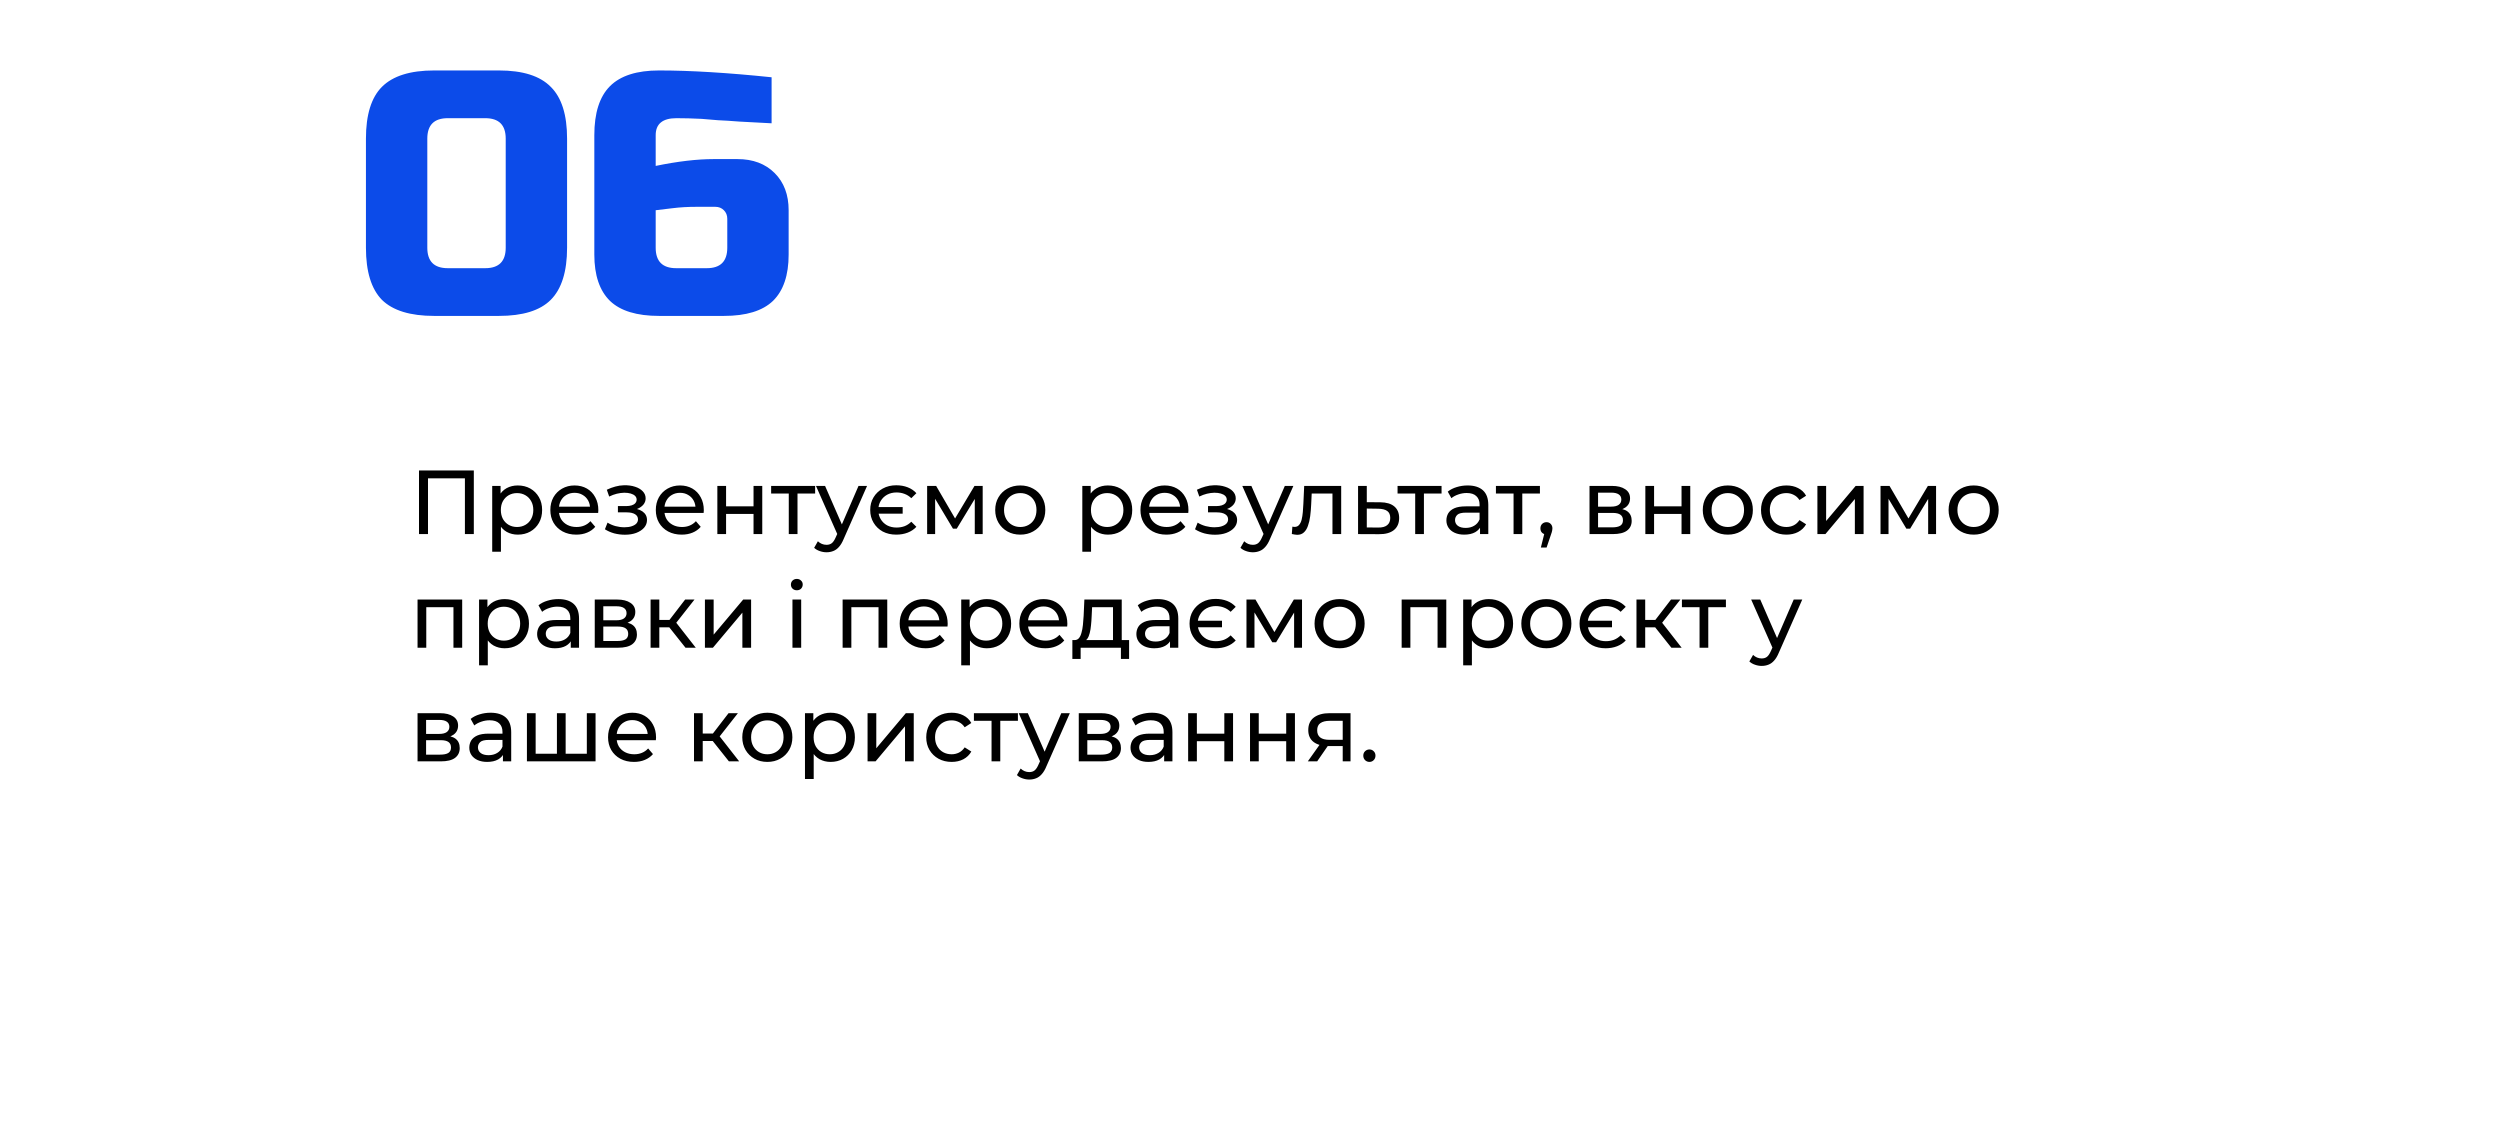 <?xml version="1.0" encoding="UTF-8"?> <svg xmlns="http://www.w3.org/2000/svg" width="440" height="202" viewBox="0 0 440 202" fill="none"><g filter="url(#filter0_d_65_25)"><rect x="30" y="44" width="380" height="128" rx="15" fill="white"></rect></g><path d="M89.006 24.4C89.006 22 87.806 20.8 85.406 20.8H78.806C76.406 20.8 75.206 22 75.206 24.4V43.6C75.206 46 76.406 47.2 78.806 47.2H85.406C87.806 47.2 89.006 46 89.006 43.6V24.4ZM99.806 43.6C99.806 47.8 98.846 50.86 96.926 52.78C95.046 54.66 92.006 55.6 87.806 55.6H76.406C72.206 55.6 69.146 54.66 67.226 52.78C65.346 50.86 64.406 47.8 64.406 43.6V24.4C64.406 20.2 65.346 17.16 67.226 15.28C69.146 13.36 72.206 12.4 76.406 12.4H87.806C92.006 12.4 95.046 13.36 96.926 15.28C98.846 17.16 99.806 20.2 99.806 24.4V43.6ZM116.001 12.4C121.481 12.4 128.081 12.8 135.801 13.6V21.7C133.601 21.58 131.721 21.48 130.161 21.4C128.641 21.28 127.381 21.2 126.381 21.16C125.421 21.08 124.461 21 123.501 20.92C121.901 20.84 120.421 20.8 119.061 20.8C116.621 20.8 115.401 21.8 115.401 23.8V29.2C119.281 28.4 122.681 28 125.601 28H129.801C132.521 28 134.701 28.82 136.341 30.46C137.981 32.1 138.801 34.28 138.801 37V44.8C138.801 48.44 137.881 51.16 136.041 52.96C134.201 54.72 131.321 55.6 127.401 55.6H116.001C112.081 55.6 109.201 54.72 107.361 52.96C105.521 51.16 104.601 48.44 104.601 44.8V23.8C104.601 19.88 105.521 17 107.361 15.16C109.201 13.32 112.081 12.4 116.001 12.4ZM122.601 36.4C121.081 36.4 119.681 36.48 118.401 36.64C117.161 36.8 116.161 36.92 115.401 37V43.6C115.401 46 116.601 47.2 119.001 47.2H124.401C126.801 47.2 128.001 46 128.001 43.6V38.5C128.001 37.9 127.801 37.4 127.401 37C127.001 36.6 126.501 36.4 125.901 36.4H122.601Z" fill="#0C4BE9"></path><path d="M73.744 94V82.8H83.392V94H81.824V83.776L82.208 84.192H74.928L75.328 83.776V94H73.744ZM91.125 94.096C90.421 94.096 89.775 93.936 89.189 93.616C88.613 93.285 88.149 92.8 87.797 92.16C87.455 91.52 87.285 90.72 87.285 89.76C87.285 88.8 87.45 88 87.781 87.36C88.122 86.72 88.581 86.24 89.157 85.92C89.743 85.6 90.399 85.44 91.125 85.44C91.957 85.44 92.693 85.621 93.333 85.984C93.973 86.347 94.479 86.853 94.853 87.504C95.226 88.144 95.413 88.896 95.413 89.76C95.413 90.624 95.226 91.381 94.853 92.032C94.479 92.683 93.973 93.189 93.333 93.552C92.693 93.915 91.957 94.096 91.125 94.096ZM86.629 97.104V85.52H88.101V87.808L88.005 89.776L88.165 91.744V97.104H86.629ZM90.997 92.752C91.541 92.752 92.026 92.629 92.453 92.384C92.89 92.139 93.231 91.792 93.477 91.344C93.733 90.885 93.861 90.357 93.861 89.76C93.861 89.152 93.733 88.629 93.477 88.192C93.231 87.744 92.89 87.397 92.453 87.152C92.026 86.907 91.541 86.784 90.997 86.784C90.463 86.784 89.978 86.907 89.541 87.152C89.114 87.397 88.773 87.744 88.517 88.192C88.271 88.629 88.149 89.152 88.149 89.76C88.149 90.357 88.271 90.885 88.517 91.344C88.773 91.792 89.114 92.139 89.541 92.384C89.978 92.629 90.463 92.752 90.997 92.752ZM101.42 94.096C100.514 94.096 99.714 93.909 99.02 93.536C98.338 93.163 97.804 92.651 97.42 92C97.047 91.349 96.86 90.603 96.86 89.76C96.86 88.917 97.042 88.171 97.404 87.52C97.778 86.869 98.284 86.363 98.924 86C99.575 85.627 100.306 85.44 101.116 85.44C101.938 85.44 102.663 85.621 103.292 85.984C103.922 86.347 104.412 86.859 104.764 87.52C105.127 88.171 105.308 88.933 105.308 89.808C105.308 89.872 105.303 89.947 105.292 90.032C105.292 90.117 105.287 90.197 105.276 90.272H98.06V89.168H104.476L103.852 89.552C103.863 89.008 103.751 88.523 103.516 88.096C103.282 87.669 102.956 87.339 102.54 87.104C102.135 86.859 101.66 86.736 101.116 86.736C100.583 86.736 100.108 86.859 99.692 87.104C99.276 87.339 98.951 87.675 98.716 88.112C98.482 88.539 98.364 89.029 98.364 89.584V89.84C98.364 90.405 98.492 90.912 98.748 91.36C99.015 91.797 99.383 92.139 99.852 92.384C100.322 92.629 100.86 92.752 101.468 92.752C101.97 92.752 102.423 92.667 102.828 92.496C103.244 92.325 103.607 92.069 103.916 91.728L104.764 92.72C104.38 93.168 103.9 93.509 103.324 93.744C102.759 93.979 102.124 94.096 101.42 94.096ZM109.984 94.112C109.344 94.112 108.714 94.032 108.096 93.872C107.488 93.701 106.944 93.461 106.464 93.152L106.928 91.984C107.333 92.24 107.797 92.443 108.32 92.592C108.842 92.731 109.37 92.8 109.904 92.8C110.394 92.8 110.816 92.741 111.168 92.624C111.53 92.507 111.808 92.347 112 92.144C112.192 91.931 112.288 91.685 112.288 91.408C112.288 91.013 112.112 90.709 111.76 90.496C111.408 90.283 110.917 90.176 110.288 90.176H108.752V89.072H110.192C110.565 89.072 110.89 89.029 111.168 88.944C111.445 88.859 111.658 88.731 111.808 88.56C111.968 88.379 112.048 88.171 112.048 87.936C112.048 87.68 111.957 87.461 111.776 87.28C111.594 87.099 111.338 86.96 111.008 86.864C110.688 86.768 110.309 86.72 109.872 86.72C109.445 86.731 109.008 86.789 108.56 86.896C108.122 87.003 107.674 87.168 107.216 87.392L106.8 86.192C107.312 85.947 107.813 85.76 108.304 85.632C108.805 85.493 109.301 85.419 109.792 85.408C110.528 85.387 111.184 85.472 111.76 85.664C112.336 85.845 112.789 86.112 113.12 86.464C113.461 86.816 113.632 87.232 113.632 87.712C113.632 88.117 113.504 88.48 113.248 88.8C112.992 89.109 112.65 89.355 112.224 89.536C111.797 89.717 111.306 89.808 110.752 89.808L110.816 89.44C111.765 89.44 112.512 89.627 113.056 90C113.6 90.373 113.872 90.88 113.872 91.52C113.872 92.032 113.701 92.485 113.36 92.88C113.018 93.264 112.554 93.568 111.968 93.792C111.392 94.005 110.73 94.112 109.984 94.112ZM119.983 94.096C119.076 94.096 118.276 93.909 117.583 93.536C116.9 93.163 116.367 92.651 115.983 92C115.609 91.349 115.423 90.603 115.423 89.76C115.423 88.917 115.604 88.171 115.967 87.52C116.34 86.869 116.847 86.363 117.487 86C118.137 85.627 118.868 85.44 119.679 85.44C120.5 85.44 121.225 85.621 121.855 85.984C122.484 86.347 122.975 86.859 123.327 87.52C123.689 88.171 123.871 88.933 123.871 89.808C123.871 89.872 123.865 89.947 123.855 90.032C123.855 90.117 123.849 90.197 123.839 90.272H116.623V89.168H123.039L122.415 89.552C122.425 89.008 122.313 88.523 122.079 88.096C121.844 87.669 121.519 87.339 121.103 87.104C120.697 86.859 120.223 86.736 119.679 86.736C119.145 86.736 118.671 86.859 118.255 87.104C117.839 87.339 117.513 87.675 117.279 88.112C117.044 88.539 116.927 89.029 116.927 89.584V89.84C116.927 90.405 117.055 90.912 117.311 91.36C117.577 91.797 117.945 92.139 118.415 92.384C118.884 92.629 119.423 92.752 120.031 92.752C120.532 92.752 120.985 92.667 121.391 92.496C121.807 92.325 122.169 92.069 122.479 91.728L123.327 92.72C122.943 93.168 122.463 93.509 121.887 93.744C121.321 93.979 120.687 94.096 119.983 94.096ZM126.254 94V85.52H127.79V89.12H132.622V85.52H134.158V94H132.622V90.448H127.79V94H126.254ZM138.824 94V86.464L139.208 86.864H135.72V85.52H143.464V86.864H139.992L140.36 86.464V94H138.824ZM145.467 97.2C145.062 97.2 144.667 97.131 144.283 96.992C143.899 96.864 143.568 96.672 143.291 96.416L143.947 95.264C144.16 95.467 144.395 95.621 144.651 95.728C144.907 95.835 145.179 95.888 145.467 95.888C145.84 95.888 146.15 95.792 146.395 95.6C146.64 95.408 146.87 95.067 147.083 94.576L147.611 93.408L147.771 93.216L151.099 85.52H152.603L148.491 94.848C148.246 95.445 147.968 95.915 147.659 96.256C147.36 96.597 147.03 96.837 146.667 96.976C146.304 97.125 145.904 97.2 145.467 97.2ZM147.483 94.272L143.611 85.52H145.211L148.507 93.072L147.483 94.272ZM158.869 89.248V90.4H154.101V89.248H158.869ZM157.733 94.096C156.848 94.096 156.058 93.915 155.365 93.552C154.682 93.179 154.144 92.661 153.749 92C153.354 91.339 153.157 90.592 153.157 89.76C153.157 88.917 153.354 88.171 153.749 87.52C154.144 86.869 154.682 86.357 155.365 85.984C156.058 85.6 156.848 85.408 157.733 85.408C158.469 85.408 159.141 85.525 159.749 85.76C160.357 85.995 160.869 86.341 161.285 86.8L160.389 87.68C160.037 87.339 159.642 87.088 159.205 86.928C158.768 86.757 158.293 86.672 157.781 86.672C157.173 86.672 156.624 86.805 156.133 87.072C155.653 87.339 155.274 87.707 154.997 88.176C154.72 88.635 154.581 89.163 154.581 89.76C154.581 90.357 154.72 90.891 154.997 91.36C155.274 91.829 155.653 92.197 156.133 92.464C156.624 92.72 157.173 92.848 157.781 92.848C158.293 92.848 158.768 92.768 159.205 92.608C159.642 92.437 160.037 92.176 160.389 91.824L161.285 92.72C160.869 93.168 160.357 93.509 159.749 93.744C159.141 93.979 158.469 94.096 157.733 94.096ZM163.176 94V85.52H164.76L168.408 91.792H167.768L171.512 85.52H172.952V94H171.56V87.248L171.816 87.392L168.392 93.04H167.72L164.28 87.28L164.584 87.216V94H163.176ZM179.573 94.096C178.72 94.096 177.962 93.909 177.301 93.536C176.64 93.163 176.117 92.651 175.733 92C175.349 91.339 175.157 90.592 175.157 89.76C175.157 88.917 175.349 88.171 175.733 87.52C176.117 86.869 176.64 86.363 177.301 86C177.962 85.627 178.72 85.44 179.573 85.44C180.416 85.44 181.168 85.627 181.829 86C182.501 86.363 183.024 86.869 183.397 87.52C183.781 88.16 183.973 88.907 183.973 89.76C183.973 90.603 183.781 91.349 183.397 92C183.024 92.651 182.501 93.163 181.829 93.536C181.168 93.909 180.416 94.096 179.573 94.096ZM179.573 92.752C180.117 92.752 180.602 92.629 181.029 92.384C181.466 92.139 181.808 91.792 182.053 91.344C182.298 90.885 182.421 90.357 182.421 89.76C182.421 89.152 182.298 88.629 182.053 88.192C181.808 87.744 181.466 87.397 181.029 87.152C180.602 86.907 180.117 86.784 179.573 86.784C179.029 86.784 178.544 86.907 178.117 87.152C177.69 87.397 177.349 87.744 177.093 88.192C176.837 88.629 176.709 89.152 176.709 89.76C176.709 90.357 176.837 90.885 177.093 91.344C177.349 91.792 177.69 92.139 178.117 92.384C178.544 92.629 179.029 92.752 179.573 92.752ZM194.984 94.096C194.28 94.096 193.635 93.936 193.048 93.616C192.472 93.285 192.008 92.8 191.656 92.16C191.315 91.52 191.144 90.72 191.144 89.76C191.144 88.8 191.309 88 191.64 87.36C191.981 86.72 192.44 86.24 193.016 85.92C193.603 85.6 194.259 85.44 194.984 85.44C195.816 85.44 196.552 85.621 197.192 85.984C197.832 86.347 198.339 86.853 198.712 87.504C199.085 88.144 199.272 88.896 199.272 89.76C199.272 90.624 199.085 91.381 198.712 92.032C198.339 92.683 197.832 93.189 197.192 93.552C196.552 93.915 195.816 94.096 194.984 94.096ZM190.488 97.104V85.52H191.96V87.808L191.864 89.776L192.024 91.744V97.104H190.488ZM194.856 92.752C195.4 92.752 195.885 92.629 196.312 92.384C196.749 92.139 197.091 91.792 197.336 91.344C197.592 90.885 197.72 90.357 197.72 89.76C197.72 89.152 197.592 88.629 197.336 88.192C197.091 87.744 196.749 87.397 196.312 87.152C195.885 86.907 195.4 86.784 194.856 86.784C194.323 86.784 193.837 86.907 193.4 87.152C192.973 87.397 192.632 87.744 192.376 88.192C192.131 88.629 192.008 89.152 192.008 89.76C192.008 90.357 192.131 90.885 192.376 91.344C192.632 91.792 192.973 92.139 193.4 92.384C193.837 92.629 194.323 92.752 194.856 92.752ZM205.28 94.096C204.373 94.096 203.573 93.909 202.88 93.536C202.197 93.163 201.664 92.651 201.28 92C200.906 91.349 200.72 90.603 200.72 89.76C200.72 88.917 200.901 88.171 201.264 87.52C201.637 86.869 202.144 86.363 202.784 86C203.434 85.627 204.165 85.44 204.976 85.44C205.797 85.44 206.522 85.621 207.152 85.984C207.781 86.347 208.272 86.859 208.624 87.52C208.986 88.171 209.168 88.933 209.168 89.808C209.168 89.872 209.162 89.947 209.152 90.032C209.152 90.117 209.146 90.197 209.136 90.272H201.92V89.168H208.336L207.712 89.552C207.722 89.008 207.61 88.523 207.376 88.096C207.141 87.669 206.816 87.339 206.4 87.104C205.994 86.859 205.52 86.736 204.976 86.736C204.442 86.736 203.968 86.859 203.552 87.104C203.136 87.339 202.81 87.675 202.576 88.112C202.341 88.539 202.224 89.029 202.224 89.584V89.84C202.224 90.405 202.352 90.912 202.608 91.36C202.874 91.797 203.242 92.139 203.712 92.384C204.181 92.629 204.72 92.752 205.328 92.752C205.829 92.752 206.282 92.667 206.688 92.496C207.104 92.325 207.466 92.069 207.776 91.728L208.624 92.72C208.24 93.168 207.76 93.509 207.184 93.744C206.618 93.979 205.984 94.096 205.28 94.096ZM213.843 94.112C213.203 94.112 212.574 94.032 211.955 93.872C211.347 93.701 210.803 93.461 210.323 93.152L210.787 91.984C211.192 92.24 211.656 92.443 212.179 92.592C212.702 92.731 213.23 92.8 213.763 92.8C214.254 92.8 214.675 92.741 215.027 92.624C215.39 92.507 215.667 92.347 215.859 92.144C216.051 91.931 216.147 91.685 216.147 91.408C216.147 91.013 215.971 90.709 215.619 90.496C215.267 90.283 214.776 90.176 214.147 90.176H212.611V89.072H214.051C214.424 89.072 214.75 89.029 215.027 88.944C215.304 88.859 215.518 88.731 215.667 88.56C215.827 88.379 215.907 88.171 215.907 87.936C215.907 87.68 215.816 87.461 215.635 87.28C215.454 87.099 215.198 86.96 214.867 86.864C214.547 86.768 214.168 86.72 213.731 86.72C213.304 86.731 212.867 86.789 212.419 86.896C211.982 87.003 211.534 87.168 211.075 87.392L210.659 86.192C211.171 85.947 211.672 85.76 212.163 85.632C212.664 85.493 213.16 85.419 213.651 85.408C214.387 85.387 215.043 85.472 215.619 85.664C216.195 85.845 216.648 86.112 216.979 86.464C217.32 86.816 217.491 87.232 217.491 87.712C217.491 88.117 217.363 88.48 217.107 88.8C216.851 89.109 216.51 89.355 216.083 89.536C215.656 89.717 215.166 89.808 214.611 89.808L214.675 89.44C215.624 89.44 216.371 89.627 216.915 90C217.459 90.373 217.731 90.88 217.731 91.52C217.731 92.032 217.56 92.485 217.219 92.88C216.878 93.264 216.414 93.568 215.827 93.792C215.251 94.005 214.59 94.112 213.843 94.112ZM220.498 97.2C220.093 97.2 219.698 97.131 219.314 96.992C218.93 96.864 218.599 96.672 218.322 96.416L218.978 95.264C219.191 95.467 219.426 95.621 219.682 95.728C219.938 95.835 220.21 95.888 220.498 95.888C220.871 95.888 221.181 95.792 221.426 95.6C221.671 95.408 221.901 95.067 222.114 94.576L222.642 93.408L222.802 93.216L226.13 85.52H227.634L223.522 94.848C223.277 95.445 222.999 95.915 222.69 96.256C222.391 96.597 222.061 96.837 221.698 96.976C221.335 97.125 220.935 97.2 220.498 97.2ZM222.514 94.272L218.642 85.52H220.242L223.538 93.072L222.514 94.272ZM227.361 93.984L227.457 92.688C227.532 92.699 227.601 92.709 227.665 92.72C227.729 92.731 227.788 92.736 227.841 92.736C228.183 92.736 228.449 92.619 228.641 92.384C228.844 92.149 228.993 91.84 229.089 91.456C229.185 91.061 229.255 90.619 229.297 90.128C229.34 89.637 229.372 89.147 229.393 88.656L229.537 85.52H236.049V94H234.513V86.416L234.881 86.864H230.529L230.881 86.4L230.769 88.752C230.737 89.499 230.679 90.197 230.593 90.848C230.508 91.499 230.375 92.069 230.193 92.56C230.023 93.051 229.783 93.435 229.473 93.712C229.175 93.989 228.785 94.128 228.305 94.128C228.167 94.128 228.017 94.112 227.857 94.08C227.708 94.059 227.543 94.027 227.361 93.984ZM242.939 88.4C244.017 88.411 244.838 88.656 245.403 89.136C245.969 89.616 246.251 90.293 246.251 91.168C246.251 92.085 245.942 92.795 245.323 93.296C244.705 93.787 243.83 94.027 242.699 94.016L239.019 94V85.52H240.555V88.384L242.939 88.4ZM242.571 92.848C243.265 92.859 243.787 92.72 244.139 92.432C244.502 92.144 244.683 91.717 244.683 91.152C244.683 90.597 244.507 90.192 244.155 89.936C243.803 89.68 243.275 89.547 242.571 89.536L240.555 89.504V92.832L242.571 92.848ZM249.074 94V86.464L249.458 86.864H245.97V85.52H253.714V86.864H250.242L250.61 86.464V94H249.074ZM260.485 94V92.208L260.405 91.872V88.816C260.405 88.165 260.213 87.664 259.829 87.312C259.456 86.949 258.89 86.768 258.133 86.768C257.632 86.768 257.141 86.853 256.661 87.024C256.181 87.184 255.776 87.403 255.445 87.68L254.805 86.528C255.242 86.176 255.765 85.909 256.373 85.728C256.992 85.536 257.637 85.44 258.309 85.44C259.472 85.44 260.368 85.723 260.997 86.288C261.626 86.853 261.941 87.717 261.941 88.88V94H260.485ZM257.701 94.096C257.072 94.096 256.517 93.989 256.037 93.776C255.568 93.563 255.205 93.269 254.949 92.896C254.693 92.512 254.565 92.08 254.565 91.6C254.565 91.141 254.672 90.725 254.885 90.352C255.109 89.979 255.466 89.68 255.957 89.456C256.458 89.232 257.13 89.12 257.973 89.12H260.661V90.224H258.037C257.269 90.224 256.752 90.352 256.485 90.608C256.218 90.864 256.085 91.173 256.085 91.536C256.085 91.952 256.25 92.288 256.581 92.544C256.912 92.789 257.37 92.912 257.957 92.912C258.533 92.912 259.034 92.784 259.461 92.528C259.898 92.272 260.213 91.899 260.405 91.408L260.709 92.464C260.506 92.965 260.149 93.365 259.637 93.664C259.125 93.952 258.48 94.096 257.701 94.096ZM266.387 94V86.464L266.771 86.864H263.283V85.52H271.027V86.864H267.555L267.923 86.464V94H266.387ZM271.192 96.368L271.992 93.136L272.2 94.064C271.89 94.064 271.629 93.968 271.416 93.776C271.213 93.584 271.112 93.323 271.112 92.992C271.112 92.672 271.213 92.411 271.416 92.208C271.629 92.005 271.885 91.904 272.184 91.904C272.493 91.904 272.744 92.011 272.936 92.224C273.128 92.427 273.224 92.683 273.224 92.992C273.224 93.099 273.213 93.205 273.192 93.312C273.181 93.408 273.154 93.525 273.112 93.664C273.08 93.792 273.026 93.952 272.952 94.144L272.2 96.368H271.192ZM279.754 94V85.52H283.69C284.682 85.52 285.46 85.712 286.026 86.096C286.602 86.469 286.89 87.003 286.89 87.696C286.89 88.389 286.618 88.928 286.074 89.312C285.54 89.685 284.831 89.872 283.946 89.872L284.186 89.456C285.199 89.456 285.951 89.643 286.442 90.016C286.932 90.389 287.178 90.939 287.178 91.664C287.178 92.4 286.9 92.976 286.346 93.392C285.802 93.797 284.964 94 283.834 94H279.754ZM281.258 92.816H283.722C284.362 92.816 284.842 92.72 285.162 92.528C285.482 92.325 285.642 92.005 285.642 91.568C285.642 91.12 285.492 90.795 285.194 90.592C284.906 90.379 284.447 90.272 283.818 90.272H281.258V92.816ZM281.258 89.168H283.562C284.148 89.168 284.591 89.061 284.89 88.848C285.199 88.624 285.354 88.315 285.354 87.92C285.354 87.515 285.199 87.211 284.89 87.008C284.591 86.805 284.148 86.704 283.562 86.704H281.258V89.168ZM289.582 94V85.52H291.118V89.12H295.95V85.52H297.486V94H295.95V90.448H291.118V94H289.582ZM304.104 94.096C303.251 94.096 302.494 93.909 301.832 93.536C301.171 93.163 300.648 92.651 300.264 92C299.88 91.339 299.688 90.592 299.688 89.76C299.688 88.917 299.88 88.171 300.264 87.52C300.648 86.869 301.171 86.363 301.832 86C302.494 85.627 303.251 85.44 304.104 85.44C304.947 85.44 305.699 85.627 306.36 86C307.032 86.363 307.555 86.869 307.928 87.52C308.312 88.16 308.504 88.907 308.504 89.76C308.504 90.603 308.312 91.349 307.928 92C307.555 92.651 307.032 93.163 306.36 93.536C305.699 93.909 304.947 94.096 304.104 94.096ZM304.104 92.752C304.648 92.752 305.134 92.629 305.56 92.384C305.998 92.139 306.339 91.792 306.584 91.344C306.83 90.885 306.952 90.357 306.952 89.76C306.952 89.152 306.83 88.629 306.584 88.192C306.339 87.744 305.998 87.397 305.56 87.152C305.134 86.907 304.648 86.784 304.104 86.784C303.56 86.784 303.075 86.907 302.648 87.152C302.222 87.397 301.88 87.744 301.624 88.192C301.368 88.629 301.24 89.152 301.24 89.76C301.24 90.357 301.368 90.885 301.624 91.344C301.88 91.792 302.222 92.139 302.648 92.384C303.075 92.629 303.56 92.752 304.104 92.752ZM314.418 94.096C313.554 94.096 312.781 93.909 312.098 93.536C311.426 93.163 310.898 92.651 310.514 92C310.13 91.349 309.938 90.603 309.938 89.76C309.938 88.917 310.13 88.171 310.514 87.52C310.898 86.869 311.426 86.363 312.098 86C312.781 85.627 313.554 85.44 314.418 85.44C315.186 85.44 315.869 85.595 316.466 85.904C317.074 86.203 317.544 86.651 317.874 87.248L316.706 88C316.429 87.584 316.088 87.28 315.682 87.088C315.288 86.885 314.861 86.784 314.402 86.784C313.848 86.784 313.352 86.907 312.914 87.152C312.477 87.397 312.13 87.744 311.874 88.192C311.618 88.629 311.49 89.152 311.49 89.76C311.49 90.368 311.618 90.896 311.874 91.344C312.13 91.792 312.477 92.139 312.914 92.384C313.352 92.629 313.848 92.752 314.402 92.752C314.861 92.752 315.288 92.656 315.682 92.464C316.088 92.261 316.429 91.952 316.706 91.536L317.874 92.272C317.544 92.859 317.074 93.312 316.466 93.632C315.869 93.941 315.186 94.096 314.418 94.096ZM319.863 94V85.52H321.399V91.696L326.599 85.52H327.991V94H326.455V87.824L321.271 94H319.863ZM330.972 94V85.52H332.556L336.204 91.792H335.564L339.308 85.52H340.748V94H339.356V87.248L339.612 87.392L336.188 93.04H335.516L332.076 87.28L332.38 87.216V94H330.972ZM347.37 94.096C346.517 94.096 345.759 93.909 345.098 93.536C344.437 93.163 343.914 92.651 343.53 92C343.146 91.339 342.954 90.592 342.954 89.76C342.954 88.917 343.146 88.171 343.53 87.52C343.914 86.869 344.437 86.363 345.098 86C345.759 85.627 346.517 85.44 347.37 85.44C348.213 85.44 348.965 85.627 349.626 86C350.298 86.363 350.821 86.869 351.194 87.52C351.578 88.16 351.77 88.907 351.77 89.76C351.77 90.603 351.578 91.349 351.194 92C350.821 92.651 350.298 93.163 349.626 93.536C348.965 93.909 348.213 94.096 347.37 94.096ZM347.37 92.752C347.914 92.752 348.399 92.629 348.826 92.384C349.263 92.139 349.605 91.792 349.85 91.344C350.095 90.885 350.218 90.357 350.218 89.76C350.218 89.152 350.095 88.629 349.85 88.192C349.605 87.744 349.263 87.397 348.826 87.152C348.399 86.907 347.914 86.784 347.37 86.784C346.826 86.784 346.341 86.907 345.914 87.152C345.487 87.397 345.146 87.744 344.89 88.192C344.634 88.629 344.506 89.152 344.506 89.76C344.506 90.357 344.634 90.885 344.89 91.344C345.146 91.792 345.487 92.139 345.914 92.384C346.341 92.629 346.826 92.752 347.37 92.752ZM73.488 114V105.52H81.344V114H79.808V106.48L80.176 106.864H74.656L75.024 106.48V114H73.488ZM88.812 114.096C88.108 114.096 87.463 113.936 86.876 113.616C86.3 113.285 85.836 112.8 85.484 112.16C85.143 111.52 84.972 110.72 84.972 109.76C84.972 108.8 85.138 108 85.468 107.36C85.809 106.72 86.268 106.24 86.844 105.92C87.431 105.6 88.087 105.44 88.812 105.44C89.644 105.44 90.38 105.621 91.02 105.984C91.66 106.347 92.167 106.853 92.54 107.504C92.913 108.144 93.1 108.896 93.1 109.76C93.1 110.624 92.913 111.381 92.54 112.032C92.167 112.683 91.66 113.189 91.02 113.552C90.38 113.915 89.644 114.096 88.812 114.096ZM84.316 117.104V105.52H85.788V107.808L85.692 109.776L85.852 111.744V117.104H84.316ZM88.684 112.752C89.228 112.752 89.713 112.629 90.14 112.384C90.578 112.139 90.919 111.792 91.164 111.344C91.42 110.885 91.548 110.357 91.548 109.76C91.548 109.152 91.42 108.629 91.164 108.192C90.919 107.744 90.578 107.397 90.14 107.152C89.713 106.907 89.228 106.784 88.684 106.784C88.151 106.784 87.665 106.907 87.228 107.152C86.802 107.397 86.46 107.744 86.204 108.192C85.959 108.629 85.836 109.152 85.836 109.76C85.836 110.357 85.959 110.885 86.204 111.344C86.46 111.792 86.802 112.139 87.228 112.384C87.665 112.629 88.151 112.752 88.684 112.752ZM100.454 114V112.208L100.374 111.872V108.816C100.374 108.165 100.182 107.664 99.798 107.312C99.424 106.949 98.859 106.768 98.102 106.768C97.6 106.768 97.11 106.853 96.63 107.024C96.15 107.184 95.744 107.403 95.414 107.68L94.774 106.528C95.211 106.176 95.734 105.909 96.342 105.728C96.96 105.536 97.606 105.44 98.278 105.44C99.44 105.44 100.336 105.723 100.966 106.288C101.595 106.853 101.91 107.717 101.91 108.88V114H100.454ZM97.67 114.096C97.04 114.096 96.486 113.989 96.006 113.776C95.536 113.563 95.174 113.269 94.918 112.896C94.662 112.512 94.534 112.08 94.534 111.6C94.534 111.141 94.64 110.725 94.854 110.352C95.078 109.979 95.435 109.68 95.926 109.456C96.427 109.232 97.099 109.12 97.942 109.12H100.63V110.224H98.006C97.238 110.224 96.72 110.352 96.454 110.608C96.187 110.864 96.054 111.173 96.054 111.536C96.054 111.952 96.219 112.288 96.55 112.544C96.88 112.789 97.339 112.912 97.926 112.912C98.502 112.912 99.003 112.784 99.43 112.528C99.867 112.272 100.182 111.899 100.374 111.408L100.678 112.464C100.475 112.965 100.118 113.365 99.606 113.664C99.094 113.952 98.448 114.096 97.67 114.096ZM104.676 114V105.52H108.612C109.604 105.52 110.382 105.712 110.948 106.096C111.524 106.469 111.812 107.003 111.812 107.696C111.812 108.389 111.54 108.928 110.996 109.312C110.462 109.685 109.753 109.872 108.868 109.872L109.108 109.456C110.121 109.456 110.873 109.643 111.364 110.016C111.854 110.389 112.1 110.939 112.1 111.664C112.1 112.4 111.822 112.976 111.267 113.392C110.724 113.797 109.886 114 108.756 114H104.676ZM106.18 112.816H108.644C109.284 112.816 109.764 112.72 110.084 112.528C110.404 112.325 110.564 112.005 110.564 111.568C110.564 111.12 110.414 110.795 110.116 110.592C109.828 110.379 109.369 110.272 108.74 110.272H106.18V112.816ZM106.18 109.168H108.484C109.07 109.168 109.513 109.061 109.812 108.848C110.121 108.624 110.276 108.315 110.276 107.92C110.276 107.515 110.121 107.211 109.812 107.008C109.513 106.805 109.07 106.704 108.484 106.704H106.18V109.168ZM120.648 114L117.368 109.872L118.632 109.104L122.456 114H120.648ZM114.504 114V105.52H116.04V114H114.504ZM115.576 110.416V109.104H118.376V110.416H115.576ZM118.76 109.936L117.336 109.744L120.584 105.52H122.232L118.76 109.936ZM124.066 114V105.52H125.602V111.696L130.802 105.52H132.194V114H130.658V107.824L125.474 114H124.066ZM139.472 114V105.52H141.008V114H139.472ZM140.24 103.888C139.942 103.888 139.691 103.792 139.488 103.6C139.296 103.408 139.2 103.173 139.2 102.896C139.2 102.608 139.296 102.368 139.488 102.176C139.691 101.984 139.942 101.888 140.24 101.888C140.539 101.888 140.784 101.984 140.976 102.176C141.179 102.357 141.28 102.587 141.28 102.864C141.28 103.152 141.184 103.397 140.992 103.6C140.8 103.792 140.55 103.888 140.24 103.888ZM148.301 114V105.52H156.157V114H154.621V106.48L154.989 106.864H149.469L149.837 106.48V114H148.301ZM162.905 114.096C161.998 114.096 161.198 113.909 160.505 113.536C159.822 113.163 159.289 112.651 158.905 112C158.531 111.349 158.345 110.603 158.345 109.76C158.345 108.917 158.526 108.171 158.889 107.52C159.262 106.869 159.769 106.363 160.409 106C161.059 105.627 161.79 105.44 162.601 105.44C163.422 105.44 164.147 105.621 164.777 105.984C165.406 106.347 165.897 106.859 166.249 107.52C166.611 108.171 166.793 108.933 166.793 109.808C166.793 109.872 166.787 109.947 166.777 110.032C166.777 110.117 166.771 110.197 166.761 110.272H159.545V109.168H165.961L165.337 109.552C165.347 109.008 165.235 108.523 165.001 108.096C164.766 107.669 164.441 107.339 164.025 107.104C163.619 106.859 163.145 106.736 162.601 106.736C162.067 106.736 161.593 106.859 161.177 107.104C160.761 107.339 160.435 107.675 160.201 108.112C159.966 108.539 159.849 109.029 159.849 109.584V109.84C159.849 110.405 159.977 110.912 160.233 111.36C160.499 111.797 160.867 112.139 161.337 112.384C161.806 112.629 162.345 112.752 162.953 112.752C163.454 112.752 163.907 112.667 164.313 112.496C164.729 112.325 165.091 112.069 165.401 111.728L166.249 112.72C165.865 113.168 165.385 113.509 164.809 113.744C164.243 113.979 163.609 114.096 162.905 114.096ZM173.672 114.096C172.968 114.096 172.322 113.936 171.736 113.616C171.16 113.285 170.696 112.8 170.344 112.16C170.002 111.52 169.832 110.72 169.832 109.76C169.832 108.8 169.997 108 170.328 107.36C170.669 106.72 171.128 106.24 171.704 105.92C172.29 105.6 172.946 105.44 173.672 105.44C174.504 105.44 175.24 105.621 175.88 105.984C176.52 106.347 177.026 106.853 177.4 107.504C177.773 108.144 177.96 108.896 177.96 109.76C177.96 110.624 177.773 111.381 177.4 112.032C177.026 112.683 176.52 113.189 175.88 113.552C175.24 113.915 174.504 114.096 173.672 114.096ZM169.176 117.104V105.52H170.648V107.808L170.552 109.776L170.712 111.744V117.104H169.176ZM173.544 112.752C174.088 112.752 174.573 112.629 175 112.384C175.437 112.139 175.778 111.792 176.024 111.344C176.28 110.885 176.408 110.357 176.408 109.76C176.408 109.152 176.28 108.629 176.024 108.192C175.778 107.744 175.437 107.397 175 107.152C174.573 106.907 174.088 106.784 173.544 106.784C173.01 106.784 172.525 106.907 172.088 107.152C171.661 107.397 171.32 107.744 171.064 108.192C170.818 108.629 170.696 109.152 170.696 109.76C170.696 110.357 170.818 110.885 171.064 111.344C171.32 111.792 171.661 112.139 172.088 112.384C172.525 112.629 173.01 112.752 173.544 112.752ZM183.967 114.096C183.06 114.096 182.26 113.909 181.567 113.536C180.884 113.163 180.351 112.651 179.967 112C179.594 111.349 179.407 110.603 179.407 109.76C179.407 108.917 179.588 108.171 179.951 107.52C180.324 106.869 180.831 106.363 181.471 106C182.122 105.627 182.852 105.44 183.663 105.44C184.484 105.44 185.21 105.621 185.839 105.984C186.468 106.347 186.959 106.859 187.311 107.52C187.674 108.171 187.855 108.933 187.855 109.808C187.855 109.872 187.85 109.947 187.839 110.032C187.839 110.117 187.834 110.197 187.823 110.272H180.607V109.168H187.023L186.399 109.552C186.41 109.008 186.298 108.523 186.063 108.096C185.828 107.669 185.503 107.339 185.087 107.104C184.682 106.859 184.207 106.736 183.663 106.736C183.13 106.736 182.655 106.859 182.239 107.104C181.823 107.339 181.498 107.675 181.263 108.112C181.028 108.539 180.911 109.029 180.911 109.584V109.84C180.911 110.405 181.039 110.912 181.295 111.36C181.562 111.797 181.93 112.139 182.399 112.384C182.868 112.629 183.407 112.752 184.015 112.752C184.516 112.752 184.97 112.667 185.375 112.496C185.791 112.325 186.154 112.069 186.463 111.728L187.311 112.72C186.927 113.168 186.447 113.509 185.871 113.744C185.306 113.979 184.671 114.096 183.967 114.096ZM195.889 113.28V106.864H192.209L192.129 108.496C192.108 109.029 192.071 109.547 192.017 110.048C191.975 110.539 191.9 110.992 191.793 111.408C191.697 111.824 191.553 112.165 191.361 112.432C191.169 112.699 190.913 112.864 190.593 112.928L189.073 112.656C189.404 112.667 189.671 112.56 189.873 112.336C190.076 112.101 190.231 111.781 190.337 111.376C190.455 110.971 190.54 110.512 190.593 110C190.647 109.477 190.689 108.939 190.721 108.384L190.849 105.52H197.425V113.28H195.889ZM188.737 115.968V112.656H198.721V115.968H197.281V114H190.193V115.968H188.737ZM205.922 114V112.208L205.842 111.872V108.816C205.842 108.165 205.65 107.664 205.266 107.312C204.893 106.949 204.328 106.768 203.57 106.768C203.069 106.768 202.578 106.853 202.098 107.024C201.618 107.184 201.213 107.403 200.882 107.68L200.242 106.528C200.68 106.176 201.202 105.909 201.81 105.728C202.429 105.536 203.074 105.44 203.746 105.44C204.909 105.44 205.805 105.723 206.434 106.288C207.064 106.853 207.378 107.717 207.378 108.88V114H205.922ZM203.138 114.096C202.509 114.096 201.954 113.989 201.474 113.776C201.005 113.563 200.642 113.269 200.386 112.896C200.13 112.512 200.002 112.08 200.002 111.6C200.002 111.141 200.109 110.725 200.322 110.352C200.546 109.979 200.904 109.68 201.394 109.456C201.896 109.232 202.568 109.12 203.41 109.12H206.098V110.224H203.474C202.706 110.224 202.189 110.352 201.922 110.608C201.656 110.864 201.522 111.173 201.522 111.536C201.522 111.952 201.688 112.288 202.018 112.544C202.349 112.789 202.808 112.912 203.394 112.912C203.97 112.912 204.472 112.784 204.898 112.528C205.336 112.272 205.65 111.899 205.842 111.408L206.146 112.464C205.944 112.965 205.586 113.365 205.074 113.664C204.562 113.952 203.917 114.096 203.138 114.096ZM215.072 109.248V110.4H210.304V109.248H215.072ZM213.936 114.096C213.051 114.096 212.262 113.915 211.568 113.552C210.886 113.179 210.347 112.661 209.952 112C209.558 111.339 209.36 110.592 209.36 109.76C209.36 108.917 209.558 108.171 209.952 107.52C210.347 106.869 210.886 106.357 211.568 105.984C212.262 105.6 213.051 105.408 213.936 105.408C214.672 105.408 215.344 105.525 215.952 105.76C216.56 105.995 217.072 106.341 217.488 106.8L216.592 107.68C216.24 107.339 215.846 107.088 215.408 106.928C214.971 106.757 214.496 106.672 213.984 106.672C213.376 106.672 212.827 106.805 212.336 107.072C211.856 107.339 211.478 107.707 211.2 108.176C210.923 108.635 210.784 109.163 210.784 109.76C210.784 110.357 210.923 110.891 211.2 111.36C211.478 111.829 211.856 112.197 212.336 112.464C212.827 112.72 213.376 112.848 213.984 112.848C214.496 112.848 214.971 112.768 215.408 112.608C215.846 112.437 216.24 112.176 216.592 111.824L217.488 112.72C217.072 113.168 216.56 113.509 215.952 113.744C215.344 113.979 214.672 114.096 213.936 114.096ZM219.379 114V105.52H220.963L224.611 111.792H223.971L227.715 105.52H229.155V114H227.763V107.248L228.019 107.392L224.595 113.04H223.923L220.483 107.28L220.787 107.216V114H219.379ZM235.776 114.096C234.923 114.096 234.166 113.909 233.504 113.536C232.843 113.163 232.32 112.651 231.936 112C231.552 111.339 231.36 110.592 231.36 109.76C231.36 108.917 231.552 108.171 231.936 107.52C232.32 106.869 232.843 106.363 233.504 106C234.166 105.627 234.923 105.44 235.776 105.44C236.619 105.44 237.371 105.627 238.032 106C238.704 106.363 239.227 106.869 239.6 107.52C239.984 108.16 240.176 108.907 240.176 109.76C240.176 110.603 239.984 111.349 239.6 112C239.227 112.651 238.704 113.163 238.032 113.536C237.371 113.909 236.619 114.096 235.776 114.096ZM235.776 112.752C236.32 112.752 236.806 112.629 237.232 112.384C237.67 112.139 238.011 111.792 238.256 111.344C238.502 110.885 238.624 110.357 238.624 109.76C238.624 109.152 238.502 108.629 238.256 108.192C238.011 107.744 237.67 107.397 237.232 107.152C236.806 106.907 236.32 106.784 235.776 106.784C235.232 106.784 234.747 106.907 234.32 107.152C233.894 107.397 233.552 107.744 233.296 108.192C233.04 108.629 232.912 109.152 232.912 109.76C232.912 110.357 233.04 110.885 233.296 111.344C233.552 111.792 233.894 112.139 234.32 112.384C234.747 112.629 235.232 112.752 235.776 112.752ZM246.691 114V105.52H254.547V114H253.011V106.48L253.379 106.864H247.859L248.227 106.48V114H246.691ZM262.015 114.096C261.311 114.096 260.666 113.936 260.079 113.616C259.503 113.285 259.039 112.8 258.687 112.16C258.346 111.52 258.175 110.72 258.175 109.76C258.175 108.8 258.341 108 258.671 107.36C259.013 106.72 259.471 106.24 260.047 105.92C260.634 105.6 261.29 105.44 262.015 105.44C262.847 105.44 263.583 105.621 264.223 105.984C264.863 106.347 265.37 106.853 265.743 107.504C266.117 108.144 266.303 108.896 266.303 109.76C266.303 110.624 266.117 111.381 265.743 112.032C265.37 112.683 264.863 113.189 264.223 113.552C263.583 113.915 262.847 114.096 262.015 114.096ZM257.519 117.104V105.52H258.991V107.808L258.895 109.776L259.055 111.744V117.104H257.519ZM261.887 112.752C262.431 112.752 262.917 112.629 263.343 112.384C263.781 112.139 264.122 111.792 264.367 111.344C264.623 110.885 264.751 110.357 264.751 109.76C264.751 109.152 264.623 108.629 264.367 108.192C264.122 107.744 263.781 107.397 263.343 107.152C262.917 106.907 262.431 106.784 261.887 106.784C261.354 106.784 260.869 106.907 260.431 107.152C260.005 107.397 259.663 107.744 259.407 108.192C259.162 108.629 259.039 109.152 259.039 109.76C259.039 110.357 259.162 110.885 259.407 111.344C259.663 111.792 260.005 112.139 260.431 112.384C260.869 112.629 261.354 112.752 261.887 112.752ZM272.167 114.096C271.314 114.096 270.556 113.909 269.895 113.536C269.234 113.163 268.711 112.651 268.327 112C267.943 111.339 267.751 110.592 267.751 109.76C267.751 108.917 267.943 108.171 268.327 107.52C268.711 106.869 269.234 106.363 269.895 106C270.556 105.627 271.314 105.44 272.167 105.44C273.01 105.44 273.762 105.627 274.423 106C275.095 106.363 275.618 106.869 275.991 107.52C276.375 108.16 276.567 108.907 276.567 109.76C276.567 110.603 276.375 111.349 275.991 112C275.618 112.651 275.095 113.163 274.423 113.536C273.762 113.909 273.01 114.096 272.167 114.096ZM272.167 112.752C272.711 112.752 273.196 112.629 273.623 112.384C274.06 112.139 274.402 111.792 274.647 111.344C274.892 110.885 275.015 110.357 275.015 109.76C275.015 109.152 274.892 108.629 274.647 108.192C274.402 107.744 274.06 107.397 273.623 107.152C273.196 106.907 272.711 106.784 272.167 106.784C271.623 106.784 271.138 106.907 270.711 107.152C270.284 107.397 269.943 107.744 269.687 108.192C269.431 108.629 269.303 109.152 269.303 109.76C269.303 110.357 269.431 110.885 269.687 111.344C269.943 111.792 270.284 112.139 270.711 112.384C271.138 112.629 271.623 112.752 272.167 112.752ZM283.713 109.248V110.4H278.945V109.248H283.713ZM282.577 114.096C281.692 114.096 280.902 113.915 280.209 113.552C279.526 113.179 278.988 112.661 278.593 112C278.198 111.339 278.001 110.592 278.001 109.76C278.001 108.917 278.198 108.171 278.593 107.52C278.988 106.869 279.526 106.357 280.209 105.984C280.902 105.6 281.692 105.408 282.577 105.408C283.313 105.408 283.985 105.525 284.593 105.76C285.201 105.995 285.713 106.341 286.129 106.8L285.233 107.68C284.881 107.339 284.486 107.088 284.049 106.928C283.612 106.757 283.137 106.672 282.625 106.672C282.017 106.672 281.468 106.805 280.977 107.072C280.497 107.339 280.118 107.707 279.841 108.176C279.564 108.635 279.425 109.163 279.425 109.76C279.425 110.357 279.564 110.891 279.841 111.36C280.118 111.829 280.497 112.197 280.977 112.464C281.468 112.72 282.017 112.848 282.625 112.848C283.137 112.848 283.612 112.768 284.049 112.608C284.486 112.437 284.881 112.176 285.233 111.824L286.129 112.72C285.713 113.168 285.201 113.509 284.593 113.744C283.985 113.979 283.313 114.096 282.577 114.096ZM294.163 114L290.883 109.872L292.147 109.104L295.971 114H294.163ZM288.019 114V105.52H289.555V114H288.019ZM289.091 110.416V109.104H291.891V110.416H289.091ZM292.275 109.936L290.851 109.744L294.099 105.52H295.747L292.275 109.936ZM299.121 114V106.464L299.505 106.864H296.017V105.52H303.761V106.864H300.289L300.657 106.464V114H299.121ZM310.061 117.2C309.655 117.2 309.261 117.131 308.877 116.992C308.493 116.864 308.162 116.672 307.885 116.416L308.541 115.264C308.754 115.467 308.989 115.621 309.245 115.728C309.501 115.835 309.773 115.888 310.061 115.888C310.434 115.888 310.743 115.792 310.989 115.6C311.234 115.408 311.463 115.067 311.677 114.576L312.205 113.408L312.365 113.216L315.693 105.52H317.197L313.085 114.848C312.839 115.445 312.562 115.915 312.253 116.256C311.954 116.597 311.623 116.837 311.261 116.976C310.898 117.125 310.498 117.2 310.061 117.2ZM312.077 114.272L308.205 105.52H309.805L313.101 113.072L312.077 114.272ZM73.488 134V125.52H77.424C78.416 125.52 79.195 125.712 79.76 126.096C80.336 126.469 80.624 127.003 80.624 127.696C80.624 128.389 80.352 128.928 79.808 129.312C79.275 129.685 78.565 129.872 77.68 129.872L77.92 129.456C78.933 129.456 79.685 129.643 80.176 130.016C80.667 130.389 80.912 130.939 80.912 131.664C80.912 132.4 80.635 132.976 80.08 133.392C79.536 133.797 78.699 134 77.568 134H73.488ZM74.992 132.816H77.456C78.096 132.816 78.576 132.72 78.896 132.528C79.216 132.325 79.376 132.005 79.376 131.568C79.376 131.12 79.227 130.795 78.928 130.592C78.64 130.379 78.181 130.272 77.552 130.272H74.992V132.816ZM74.992 129.168H77.296C77.883 129.168 78.325 129.061 78.624 128.848C78.933 128.624 79.088 128.315 79.088 127.92C79.088 127.515 78.933 127.211 78.624 127.008C78.325 126.805 77.883 126.704 77.296 126.704H74.992V129.168ZM88.516 134V132.208L88.436 131.872V128.816C88.436 128.165 88.244 127.664 87.86 127.312C87.487 126.949 86.921 126.768 86.164 126.768C85.663 126.768 85.172 126.853 84.692 127.024C84.212 127.184 83.807 127.403 83.476 127.68L82.836 126.528C83.273 126.176 83.796 125.909 84.404 125.728C85.023 125.536 85.668 125.44 86.34 125.44C87.503 125.44 88.399 125.723 89.028 126.288C89.657 126.853 89.972 127.717 89.972 128.88V134H88.516ZM85.732 134.096C85.103 134.096 84.548 133.989 84.068 133.776C83.599 133.563 83.236 133.269 82.98 132.896C82.724 132.512 82.596 132.08 82.596 131.6C82.596 131.141 82.703 130.725 82.916 130.352C83.14 129.979 83.498 129.68 83.988 129.456C84.49 129.232 85.162 129.12 86.004 129.12H88.692V130.224H86.068C85.3 130.224 84.783 130.352 84.516 130.608C84.249 130.864 84.116 131.173 84.116 131.536C84.116 131.952 84.281 132.288 84.612 132.544C84.943 132.789 85.401 132.912 85.988 132.912C86.564 132.912 87.066 132.784 87.492 132.528C87.93 132.272 88.244 131.899 88.436 131.408L88.74 132.464C88.537 132.965 88.18 133.365 87.668 133.664C87.156 133.952 86.511 134.096 85.732 134.096ZM98.37 132.656L98.018 133.056V125.52H99.554V133.056L99.17 132.656H103.65L103.282 133.056V125.52H104.818V134H92.738V125.52H94.274V133.056L93.906 132.656H98.37ZM111.577 134.096C110.67 134.096 109.87 133.909 109.177 133.536C108.494 133.163 107.961 132.651 107.577 132C107.203 131.349 107.017 130.603 107.017 129.76C107.017 128.917 107.198 128.171 107.561 127.52C107.934 126.869 108.441 126.363 109.081 126C109.731 125.627 110.462 125.44 111.273 125.44C112.094 125.44 112.819 125.621 113.449 125.984C114.078 126.347 114.569 126.859 114.921 127.52C115.283 128.171 115.465 128.933 115.465 129.808C115.465 129.872 115.459 129.947 115.449 130.032C115.449 130.117 115.443 130.197 115.433 130.272H108.217V129.168H114.633L114.009 129.552C114.019 129.008 113.907 128.523 113.673 128.096C113.438 127.669 113.113 127.339 112.697 127.104C112.291 126.859 111.817 126.736 111.273 126.736C110.739 126.736 110.265 126.859 109.849 127.104C109.433 127.339 109.107 127.675 108.873 128.112C108.638 128.539 108.521 129.029 108.521 129.584V129.84C108.521 130.405 108.649 130.912 108.905 131.36C109.171 131.797 109.539 132.139 110.009 132.384C110.478 132.629 111.017 132.752 111.625 132.752C112.126 132.752 112.579 132.667 112.985 132.496C113.401 132.325 113.763 132.069 114.073 131.728L114.921 132.72C114.537 133.168 114.057 133.509 113.481 133.744C112.915 133.979 112.281 134.096 111.577 134.096ZM128.288 134L125.008 129.872L126.272 129.104L130.096 134H128.288ZM122.144 134V125.52H123.68V134H122.144ZM123.216 130.416V129.104H126.016V130.416H123.216ZM126.4 129.936L124.976 129.744L128.224 125.52H129.872L126.4 129.936ZM135.058 134.096C134.204 134.096 133.447 133.909 132.786 133.536C132.124 133.163 131.602 132.651 131.218 132C130.834 131.339 130.642 130.592 130.642 129.76C130.642 128.917 130.834 128.171 131.218 127.52C131.602 126.869 132.124 126.363 132.786 126C133.447 125.627 134.204 125.44 135.058 125.44C135.9 125.44 136.652 125.627 137.314 126C137.986 126.363 138.508 126.869 138.882 127.52C139.266 128.16 139.458 128.907 139.458 129.76C139.458 130.603 139.266 131.349 138.882 132C138.508 132.651 137.986 133.163 137.314 133.536C136.652 133.909 135.9 134.096 135.058 134.096ZM135.058 132.752C135.602 132.752 136.087 132.629 136.514 132.384C136.951 132.139 137.292 131.792 137.538 131.344C137.783 130.885 137.906 130.357 137.906 129.76C137.906 129.152 137.783 128.629 137.538 128.192C137.292 127.744 136.951 127.397 136.514 127.152C136.087 126.907 135.602 126.784 135.058 126.784C134.514 126.784 134.028 126.907 133.602 127.152C133.175 127.397 132.834 127.744 132.578 128.192C132.322 128.629 132.194 129.152 132.194 129.76C132.194 130.357 132.322 130.885 132.578 131.344C132.834 131.792 133.175 132.139 133.602 132.384C134.028 132.629 134.514 132.752 135.058 132.752ZM146.172 134.096C145.468 134.096 144.822 133.936 144.236 133.616C143.66 133.285 143.196 132.8 142.844 132.16C142.502 131.52 142.332 130.72 142.332 129.76C142.332 128.8 142.497 128 142.828 127.36C143.169 126.72 143.628 126.24 144.204 125.92C144.79 125.6 145.446 125.44 146.172 125.44C147.004 125.44 147.74 125.621 148.38 125.984C149.02 126.347 149.526 126.853 149.9 127.504C150.273 128.144 150.46 128.896 150.46 129.76C150.46 130.624 150.273 131.381 149.9 132.032C149.526 132.683 149.02 133.189 148.38 133.552C147.74 133.915 147.004 134.096 146.172 134.096ZM141.676 137.104V125.52H143.148V127.808L143.052 129.776L143.212 131.744V137.104H141.676ZM146.044 132.752C146.588 132.752 147.073 132.629 147.5 132.384C147.937 132.139 148.278 131.792 148.524 131.344C148.78 130.885 148.908 130.357 148.908 129.76C148.908 129.152 148.78 128.629 148.524 128.192C148.278 127.744 147.937 127.397 147.5 127.152C147.073 126.907 146.588 126.784 146.044 126.784C145.51 126.784 145.025 126.907 144.588 127.152C144.161 127.397 143.82 127.744 143.564 128.192C143.318 128.629 143.196 129.152 143.196 129.76C143.196 130.357 143.318 130.885 143.564 131.344C143.82 131.792 144.161 132.139 144.588 132.384C145.025 132.629 145.51 132.752 146.044 132.752ZM152.691 134V125.52H154.227V131.696L159.427 125.52H160.819V134H159.283V127.824L154.099 134H152.691ZM167.497 134.096C166.633 134.096 165.859 133.909 165.177 133.536C164.505 133.163 163.977 132.651 163.593 132C163.209 131.349 163.017 130.603 163.017 129.76C163.017 128.917 163.209 128.171 163.593 127.52C163.977 126.869 164.505 126.363 165.177 126C165.859 125.627 166.633 125.44 167.497 125.44C168.265 125.44 168.947 125.595 169.545 125.904C170.153 126.203 170.622 126.651 170.953 127.248L169.785 128C169.507 127.584 169.166 127.28 168.761 127.088C168.366 126.885 167.939 126.784 167.481 126.784C166.926 126.784 166.43 126.907 165.993 127.152C165.555 127.397 165.209 127.744 164.953 128.192C164.697 128.629 164.569 129.152 164.569 129.76C164.569 130.368 164.697 130.896 164.953 131.344C165.209 131.792 165.555 132.139 165.993 132.384C166.43 132.629 166.926 132.752 167.481 132.752C167.939 132.752 168.366 132.656 168.761 132.464C169.166 132.261 169.507 131.952 169.785 131.536L170.953 132.272C170.622 132.859 170.153 133.312 169.545 133.632C168.947 133.941 168.265 134.096 167.497 134.096ZM174.512 134V126.464L174.896 126.864H171.408V125.52H179.152V126.864H175.68L176.048 126.464V134H174.512ZM181.154 137.2C180.749 137.2 180.354 137.131 179.97 136.992C179.586 136.864 179.256 136.672 178.978 136.416L179.634 135.264C179.848 135.467 180.082 135.621 180.338 135.728C180.594 135.835 180.866 135.888 181.154 135.888C181.528 135.888 181.837 135.792 182.082 135.6C182.328 135.408 182.557 135.067 182.77 134.576L183.298 133.408L183.458 133.216L186.786 125.52H188.29L184.178 134.848C183.933 135.445 183.656 135.915 183.346 136.256C183.048 136.597 182.717 136.837 182.354 136.976C181.992 137.125 181.592 137.2 181.154 137.2ZM183.17 134.272L179.298 125.52H180.898L184.194 133.072L183.17 134.272ZM189.863 134V125.52H193.799C194.791 125.52 195.57 125.712 196.135 126.096C196.711 126.469 196.999 127.003 196.999 127.696C196.999 128.389 196.727 128.928 196.183 129.312C195.65 129.685 194.94 129.872 194.055 129.872L194.295 129.456C195.308 129.456 196.06 129.643 196.551 130.016C197.042 130.389 197.287 130.939 197.287 131.664C197.287 132.4 197.01 132.976 196.455 133.392C195.911 133.797 195.074 134 193.943 134H189.863ZM191.367 132.816H193.831C194.471 132.816 194.951 132.72 195.271 132.528C195.591 132.325 195.751 132.005 195.751 131.568C195.751 131.12 195.602 130.795 195.303 130.592C195.015 130.379 194.556 130.272 193.927 130.272H191.367V132.816ZM191.367 129.168H193.671C194.258 129.168 194.7 129.061 194.999 128.848C195.308 128.624 195.463 128.315 195.463 127.92C195.463 127.515 195.308 127.211 194.999 127.008C194.7 126.805 194.258 126.704 193.671 126.704H191.367V129.168ZM204.891 134V132.208L204.811 131.872V128.816C204.811 128.165 204.619 127.664 204.235 127.312C203.862 126.949 203.296 126.768 202.539 126.768C202.038 126.768 201.547 126.853 201.067 127.024C200.587 127.184 200.182 127.403 199.851 127.68L199.211 126.528C199.648 126.176 200.171 125.909 200.779 125.728C201.398 125.536 202.043 125.44 202.715 125.44C203.878 125.44 204.774 125.723 205.403 126.288C206.032 126.853 206.347 127.717 206.347 128.88V134H204.891ZM202.107 134.096C201.478 134.096 200.923 133.989 200.443 133.776C199.974 133.563 199.611 133.269 199.355 132.896C199.099 132.512 198.971 132.08 198.971 131.6C198.971 131.141 199.078 130.725 199.291 130.352C199.515 129.979 199.872 129.68 200.363 129.456C200.864 129.232 201.536 129.12 202.379 129.12H205.067V130.224H202.443C201.675 130.224 201.158 130.352 200.891 130.608C200.624 130.864 200.491 131.173 200.491 131.536C200.491 131.952 200.656 132.288 200.987 132.544C201.318 132.789 201.776 132.912 202.363 132.912C202.939 132.912 203.44 132.784 203.867 132.528C204.304 132.272 204.619 131.899 204.811 131.408L205.115 132.464C204.912 132.965 204.555 133.365 204.043 133.664C203.531 133.952 202.886 134.096 202.107 134.096ZM209.113 134V125.52H210.649V129.12H215.481V125.52H217.017V134H215.481V130.448H210.649V134H209.113ZM220.004 134V125.52H221.54V129.12H226.372V125.52H227.908V134H226.372V130.448H221.54V134H220.004ZM236.318 134V131.024L236.558 131.312H233.854C232.724 131.312 231.838 131.072 231.198 130.592C230.569 130.112 230.254 129.413 230.254 128.496C230.254 127.515 230.59 126.773 231.262 126.272C231.945 125.771 232.852 125.52 233.982 125.52H237.694V134H236.318ZM230.174 134L232.478 130.752H234.062L231.822 134H230.174ZM236.318 130.544V126.432L236.558 126.864H234.03C233.326 126.864 232.782 126.997 232.398 127.264C232.014 127.52 231.822 127.947 231.822 128.544C231.822 129.653 232.537 130.208 233.966 130.208H236.558L236.318 130.544ZM241.027 134.096C240.728 134.096 240.472 133.995 240.259 133.792C240.046 133.579 239.939 133.312 239.939 132.992C239.939 132.672 240.046 132.411 240.259 132.208C240.472 132.005 240.728 131.904 241.027 131.904C241.315 131.904 241.56 132.005 241.763 132.208C241.976 132.411 242.083 132.672 242.083 132.992C242.083 133.312 241.976 133.579 241.763 133.792C241.56 133.995 241.315 134.096 241.027 134.096Z" fill="black"></path><defs><filter id="filter0_d_65_25" x="0" y="14" width="440" height="188" filterUnits="userSpaceOnUse" color-interpolation-filters="sRGB"><feFlood flood-opacity="0" result="BackgroundImageFix"></feFlood><feColorMatrix in="SourceAlpha" type="matrix" values="0 0 0 0 0 0 0 0 0 0 0 0 0 0 0 0 0 0 127 0" result="hardAlpha"></feColorMatrix><feOffset></feOffset><feGaussianBlur stdDeviation="15"></feGaussianBlur><feComposite in2="hardAlpha" operator="out"></feComposite><feColorMatrix type="matrix" values="0 0 0 0 0 0 0 0 0 0 0 0 0 0 0 0 0 0 0.1 0"></feColorMatrix><feBlend mode="normal" in2="BackgroundImageFix" result="effect1_dropShadow_65_25"></feBlend><feBlend mode="normal" in="SourceGraphic" in2="effect1_dropShadow_65_25" result="shape"></feBlend></filter></defs></svg> 
